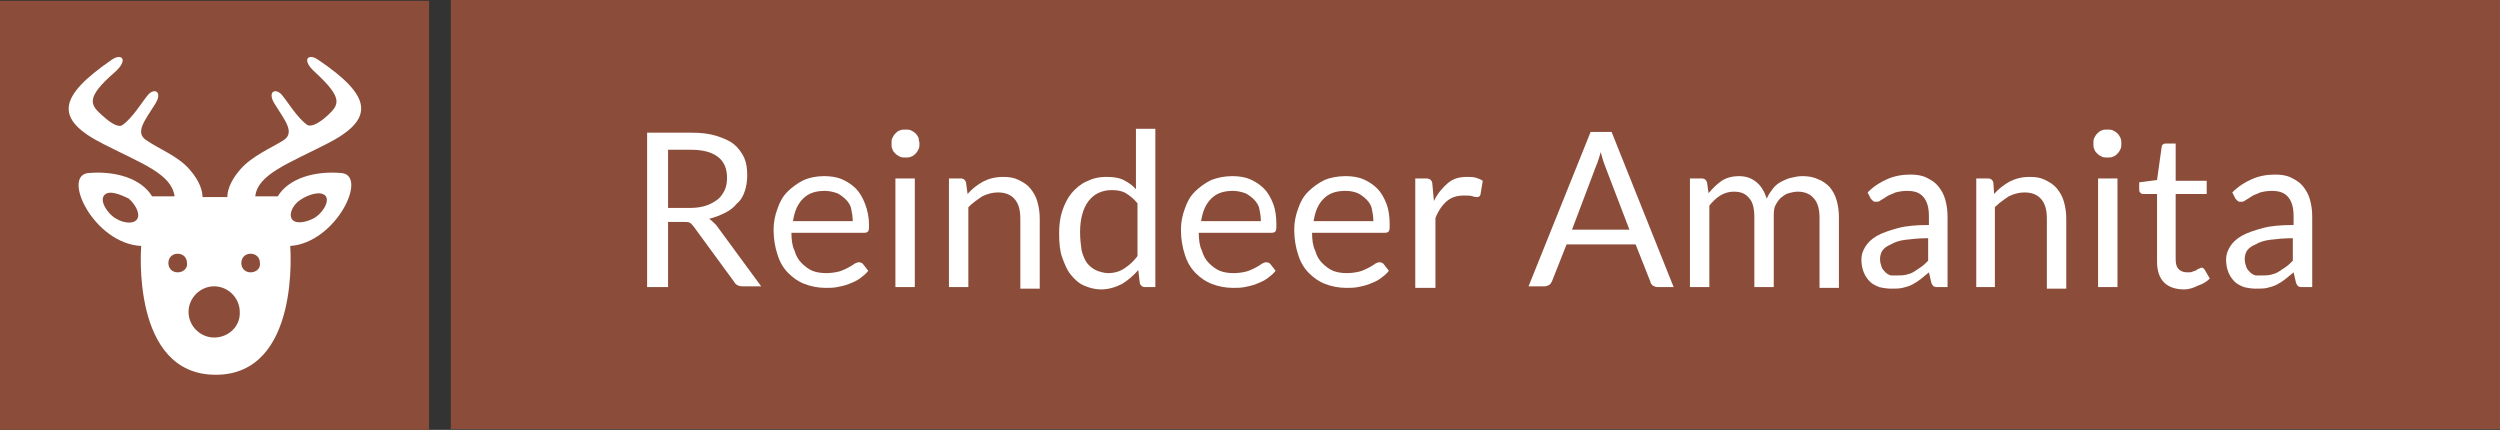 <?xml version="1.0" encoding="UTF-8"?> <!-- Generator: Adobe Illustrator 26.0.3, SVG Export Plug-In . SVG Version: 6.00 Build 0) --> <svg xmlns="http://www.w3.org/2000/svg" xmlns:xlink="http://www.w3.org/1999/xlink" version="1.1" id="Layer_1" x="0px" y="0px" viewBox="0 0 322.2 55.4" style="enable-background:new 0 0 322.2 55.4;" xml:space="preserve"><rect x="0" y="0" width="322.2" height="55.4" fill="#333333" stroke="none"/> <style type="text/css"> .st0{fill:#8B4D39;} .st1{fill:#FFFFFF;} </style> <rect y="0.1" class="st0" width="55.3" height="55.3"></rect> <rect x="58.1" class="st0" width="264.1" height="55.3"></rect> <g> <path class="st1" d="M44,22.3c-3.5-0.3-6.8,0.7-8.2,3c0,0-1.3,0-2.9,0c0.3-2.8,4.2-4.2,9.1-6.7c6.6-3.3,5.8-6.3-1-10.9 c-1.3-0.9-2.2,0-0.4,1.6c3.7,3.4,3.1,4.2,1.6,5.6c-1.1,1-2.1,1.5-2.6,1.2c-1.3-0.9-2.6-3.1-3.3-3.9c-0.8-0.9-1.9-0.4-0.9,1.2 c1.3,2.1,2.7,3.7,1.1,4.7c-1.6,1-4,2-5.5,3.7c-1.5,1.7-1.7,3-1.7,3.6c-0.5,0-1.1,0-1.6,0c-0.5,0-1,0-1.6,0c0-0.6-0.2-1.9-1.7-3.6 c-1.5-1.7-3.9-2.6-5.5-3.7c-1.6-1-0.2-2.6,1.1-4.7c1-1.6-0.1-2.1-0.9-1.2c-0.7,0.8-2,3-3.3,3.9c-0.5,0.4-1.5-0.2-2.6-1.2 c-1.6-1.4-2.2-2.3,1.6-5.6c1.8-1.6,0.9-2.5-0.4-1.6c-6.8,4.7-7.6,7.6-1,10.9c4.9,2.5,8.7,3.8,9.1,6.7c-1.7,0-2.9,0-2.9,0 c-1.4-2.3-4.7-3.3-8.2-3c-3.5,0.3,0.7,9.1,6.8,9.4c0,0-1.4,16.6,9.6,16.6c11,0,9.6-16.6,9.6-16.6C43.3,31.3,47.5,22.6,44,22.3z M17.7,28.2c-0.4,0.7-1.7,0.6-2.7,0c-1-0.5-2.2-2.2-1.6-3c0.6-0.8,2.2-0.1,3.2,0.4C17.4,26.3,18.1,27.5,17.7,28.2z M22.9,35.1 c-0.7,0-1.2-0.5-1.2-1.2c0-0.7,0.5-1.2,1.2-1.2c0.7,0,1.2,0.5,1.2,1.2C24.2,34.6,23.6,35.1,22.9,35.1z M27.6,43.5 c-1.8,0-3.3-1.5-3.3-3.3c0-1.8,1.5-3.3,3.3-3.3c1.8,0,3.3,1.5,3.3,3.3C31,42,29.5,43.5,27.6,43.5z M32.3,35.1 c-0.7,0-1.2-0.5-1.2-1.2c0-0.7,0.5-1.2,1.2-1.2c0.7,0,1.2,0.5,1.2,1.2C33.6,34.6,33,35.1,32.3,35.1z M40.3,28.2 c-1,0.5-2.3,0.7-2.7,0c-0.4-0.7,0.2-1.9,1.2-2.5c0.9-0.6,2.6-1.2,3.2-0.4C42.5,26.1,41.4,27.7,40.3,28.2z"></path> </g> <g> <path class="st1" d="M86.1,28.7V37h-2.7V17.1H89c1.3,0,2.3,0.1,3.3,0.4c0.9,0.3,1.7,0.6,2.3,1.1c0.6,0.5,1,1.1,1.3,1.7 c0.3,0.7,0.4,1.4,0.4,2.3c0,0.7-0.1,1.4-0.3,2s-0.5,1.2-1,1.6c-0.4,0.5-0.9,0.9-1.5,1.2c-0.6,0.3-1.3,0.6-2.1,0.8 c0.3,0.2,0.6,0.5,0.9,0.8l5.8,7.9h-2.4c-0.5,0-0.9-0.2-1.1-0.6l-5.2-7.1c-0.2-0.2-0.3-0.4-0.5-0.5c-0.2-0.1-0.5-0.1-0.8-0.1H86.1z M86.1,26.8h2.8c0.8,0,1.5-0.1,2.1-0.3c0.6-0.2,1.1-0.5,1.5-0.8c0.4-0.3,0.7-0.8,0.9-1.2s0.3-1,0.3-1.6c0-1.2-0.4-2.1-1.2-2.7 c-0.8-0.6-1.9-0.9-3.5-0.9h-2.9V26.8z"></path> <path class="st1" d="M106.2,22.7c0.8,0,1.6,0.1,2.3,0.4c0.7,0.3,1.3,0.7,1.8,1.2c0.5,0.5,0.9,1.2,1.2,2S112,28,112,29 c0,0.4,0,0.6-0.1,0.8c-0.1,0.1-0.2,0.2-0.5,0.2h-9.4c0,0.9,0.1,1.7,0.4,2.3c0.2,0.7,0.5,1.2,0.9,1.6c0.4,0.4,0.9,0.8,1.4,1 c0.5,0.2,1.1,0.3,1.8,0.3c0.6,0,1.2-0.1,1.6-0.2c0.4-0.1,0.8-0.3,1.2-0.5c0.3-0.2,0.6-0.3,0.8-0.5c0.2-0.1,0.4-0.2,0.6-0.2 c0.2,0,0.4,0.1,0.5,0.2l0.7,0.9c-0.3,0.4-0.7,0.7-1.1,1c-0.4,0.3-0.9,0.5-1.4,0.7c-0.5,0.2-1,0.3-1.5,0.4c-0.5,0.1-1,0.1-1.5,0.1 c-1,0-1.9-0.2-2.7-0.5c-0.8-0.3-1.5-0.8-2.1-1.4c-0.6-0.6-1.1-1.4-1.4-2.4c-0.3-0.9-0.5-2-0.5-3.2c0-1,0.2-1.9,0.5-2.7 c0.3-0.9,0.7-1.6,1.3-2.2c0.6-0.6,1.3-1.1,2.1-1.5C104.3,22.9,105.2,22.7,106.2,22.7z M106.3,24.6c-1.2,0-2.1,0.3-2.8,1 c-0.7,0.7-1.1,1.6-1.3,2.9h7.7c0-0.6-0.1-1.1-0.2-1.6s-0.4-0.9-0.7-1.2c-0.3-0.3-0.7-0.6-1.1-0.8C107.3,24.7,106.8,24.6,106.3,24.6 z"></path> <path class="st1" d="M118.5,18.5c0,0.2,0,0.5-0.1,0.7c-0.1,0.2-0.2,0.4-0.4,0.6c-0.2,0.2-0.3,0.3-0.6,0.4c-0.2,0.1-0.4,0.1-0.7,0.1 s-0.5,0-0.7-0.1c-0.2-0.1-0.4-0.2-0.6-0.4s-0.3-0.3-0.4-0.6c-0.1-0.2-0.1-0.4-0.1-0.7s0-0.5,0.1-0.7c0.1-0.2,0.2-0.4,0.4-0.6 s0.3-0.3,0.6-0.4c0.2-0.1,0.4-0.1,0.7-0.1s0.5,0,0.7,0.1c0.2,0.1,0.4,0.2,0.6,0.4c0.2,0.2,0.3,0.4,0.4,0.6 C118.4,18.1,118.5,18.3,118.5,18.5z M117.9,23V37h-2.5V23H117.9z"></path> <path class="st1" d="M122.3,37V23h1.5c0.4,0,0.6,0.2,0.7,0.5l0.2,1.5c0.6-0.7,1.3-1.2,2-1.6c0.8-0.4,1.6-0.6,2.6-0.6 c0.8,0,1.4,0.1,2,0.4c0.6,0.3,1.1,0.6,1.5,1.1c0.4,0.5,0.7,1,0.9,1.7c0.2,0.7,0.3,1.4,0.3,2.2v9h-2.5v-9c0-1.1-0.2-1.9-0.7-2.5 c-0.5-0.6-1.2-0.9-2.2-0.9c-0.7,0-1.4,0.2-2,0.5c-0.6,0.4-1.2,0.8-1.8,1.4V37H122.3z"></path> <path class="st1" d="M147.6,37c-0.4,0-0.6-0.2-0.7-0.5l-0.2-1.7c-0.6,0.7-1.3,1.3-2.1,1.8c-0.8,0.4-1.7,0.7-2.7,0.7 c-0.8,0-1.5-0.2-2.2-0.5c-0.7-0.3-1.2-0.8-1.7-1.4c-0.5-0.6-0.8-1.4-1.1-2.2s-0.4-1.9-0.4-3.1c0-1,0.1-2,0.4-2.9 c0.3-0.9,0.7-1.7,1.2-2.3s1.2-1.2,1.9-1.5c0.8-0.4,1.6-0.6,2.6-0.6c0.9,0,1.6,0.1,2.2,0.4c0.6,0.3,1.2,0.7,1.6,1.2v-7.8h2.5V37 H147.6z M142.8,35.2c0.8,0,1.5-0.2,2.1-0.6s1.2-0.9,1.7-1.6v-6.8c-0.5-0.6-1-1-1.5-1.3s-1.1-0.4-1.8-0.4c-1.3,0-2.3,0.5-3,1.4 c-0.7,0.9-1.1,2.3-1.1,4c0,0.9,0.1,1.7,0.2,2.4c0.2,0.7,0.4,1.2,0.7,1.6c0.3,0.4,0.7,0.7,1.1,0.9S142.3,35.2,142.8,35.2z"></path> <path class="st1" d="M158.8,22.7c0.8,0,1.6,0.1,2.3,0.4c0.7,0.3,1.3,0.7,1.8,1.2c0.5,0.5,0.9,1.2,1.2,2s0.4,1.7,0.4,2.7 c0,0.4,0,0.6-0.1,0.8c-0.1,0.1-0.2,0.2-0.5,0.2h-9.4c0,0.9,0.1,1.7,0.4,2.3c0.2,0.7,0.5,1.2,0.9,1.6c0.4,0.4,0.9,0.8,1.4,1 c0.5,0.2,1.1,0.3,1.8,0.3c0.6,0,1.2-0.1,1.6-0.2c0.4-0.1,0.8-0.3,1.2-0.5c0.3-0.2,0.6-0.3,0.8-0.5c0.2-0.1,0.4-0.2,0.6-0.2 c0.2,0,0.4,0.1,0.5,0.2l0.7,0.9c-0.3,0.4-0.7,0.7-1.1,1c-0.4,0.3-0.9,0.5-1.4,0.7c-0.5,0.2-1,0.3-1.5,0.4c-0.5,0.1-1,0.1-1.5,0.1 c-1,0-1.9-0.2-2.7-0.5c-0.8-0.3-1.5-0.8-2.1-1.4c-0.6-0.6-1.1-1.4-1.4-2.4c-0.3-0.9-0.5-2-0.5-3.2c0-1,0.2-1.9,0.5-2.7 c0.3-0.9,0.7-1.6,1.3-2.2c0.6-0.6,1.3-1.1,2.1-1.5C156.9,22.9,157.8,22.7,158.8,22.7z M158.9,24.6c-1.2,0-2.1,0.3-2.8,1 c-0.7,0.7-1.1,1.6-1.3,2.9h7.7c0-0.6-0.1-1.1-0.2-1.6s-0.4-0.9-0.7-1.2c-0.3-0.3-0.7-0.6-1.1-0.8C159.9,24.7,159.4,24.6,158.9,24.6 z"></path> <path class="st1" d="M173.4,22.7c0.8,0,1.6,0.1,2.3,0.4c0.7,0.3,1.3,0.7,1.8,1.2c0.5,0.5,0.9,1.2,1.2,2s0.4,1.7,0.4,2.7 c0,0.4,0,0.6-0.1,0.8c-0.1,0.1-0.2,0.2-0.5,0.2h-9.4c0,0.9,0.1,1.7,0.4,2.3c0.2,0.7,0.5,1.2,0.9,1.6c0.4,0.4,0.9,0.8,1.4,1 c0.5,0.2,1.1,0.3,1.8,0.3c0.6,0,1.2-0.1,1.6-0.2c0.4-0.1,0.8-0.3,1.2-0.5c0.3-0.2,0.6-0.3,0.8-0.5c0.2-0.1,0.4-0.2,0.6-0.2 c0.2,0,0.4,0.1,0.5,0.2l0.7,0.9c-0.3,0.4-0.7,0.7-1.1,1c-0.4,0.3-0.9,0.5-1.4,0.7c-0.5,0.2-1,0.3-1.5,0.4c-0.5,0.1-1,0.1-1.5,0.1 c-1,0-1.9-0.2-2.7-0.5c-0.8-0.3-1.5-0.8-2.1-1.4c-0.6-0.6-1.1-1.4-1.4-2.4c-0.3-0.9-0.5-2-0.5-3.2c0-1,0.2-1.9,0.5-2.7 c0.3-0.9,0.7-1.6,1.3-2.2c0.6-0.6,1.3-1.1,2.1-1.5C171.4,22.9,172.4,22.7,173.4,22.7z M173.4,24.6c-1.2,0-2.1,0.3-2.8,1 c-0.7,0.7-1.1,1.6-1.3,2.9h7.7c0-0.6-0.1-1.1-0.2-1.6s-0.4-0.9-0.7-1.2c-0.3-0.3-0.7-0.6-1.1-0.8C174.5,24.7,174,24.6,173.4,24.6z"></path> <path class="st1" d="M182.4,37V23h1.4c0.3,0,0.5,0.1,0.6,0.2c0.1,0.1,0.2,0.3,0.2,0.5l0.2,2.2c0.5-1,1.1-1.7,1.8-2.3 c0.7-0.6,1.5-0.8,2.5-0.8c0.4,0,0.7,0,1.1,0.1c0.3,0.1,0.6,0.2,0.9,0.4l-0.3,1.8c-0.1,0.2-0.2,0.3-0.4,0.3c-0.1,0-0.3,0-0.6-0.1 s-0.6-0.1-1.1-0.1c-0.9,0-1.6,0.2-2.2,0.7c-0.6,0.5-1.1,1.2-1.5,2.2v9H182.4z"></path> <path class="st1" d="M215.7,37h-2.1c-0.2,0-0.4-0.1-0.6-0.2c-0.1-0.1-0.3-0.3-0.3-0.5l-1.9-4.8h-8.9l-1.9,4.8 c-0.1,0.2-0.2,0.3-0.3,0.4c-0.2,0.1-0.4,0.2-0.6,0.2H197l8-19.9h2.7L215.7,37z M202.6,29.6h7.4l-3.1-8.1c-0.2-0.5-0.4-1.1-0.6-1.9 c-0.1,0.4-0.2,0.7-0.3,1c-0.1,0.3-0.2,0.6-0.3,0.8L202.6,29.6z"></path> <path class="st1" d="M217.8,37V23h1.5c0.4,0,0.6,0.2,0.7,0.5l0.2,1.4c0.5-0.6,1.1-1.2,1.7-1.6c0.6-0.4,1.4-0.6,2.2-0.6 c1,0,1.7,0.3,2.3,0.8c0.6,0.5,1,1.2,1.3,2.1c0.2-0.5,0.5-0.9,0.8-1.3s0.7-0.7,1.1-0.9c0.4-0.2,0.8-0.4,1.3-0.5 c0.4-0.1,0.9-0.2,1.4-0.2c0.7,0,1.4,0.1,2,0.4c0.6,0.2,1.1,0.6,1.5,1c0.4,0.5,0.7,1,0.9,1.7c0.2,0.7,0.3,1.4,0.3,2.3v9h-2.5v-9 c0-1.1-0.2-1.9-0.7-2.5c-0.5-0.6-1.2-0.9-2.1-0.9c-0.4,0-0.8,0.1-1.2,0.2c-0.4,0.1-0.7,0.4-1,0.6c-0.3,0.3-0.5,0.6-0.7,1 c-0.2,0.4-0.2,0.9-0.2,1.5v9h-2.5v-9c0-1.1-0.2-2-0.7-2.5c-0.5-0.6-1.1-0.8-2-0.8c-0.6,0-1.2,0.2-1.7,0.5c-0.5,0.3-1,0.8-1.4,1.3 V37H217.8z"></path> <path class="st1" d="M250.9,37h-1.1c-0.2,0-0.4,0-0.6-0.1c-0.1-0.1-0.2-0.2-0.3-0.5l-0.3-1.3c-0.4,0.3-0.7,0.6-1.1,0.9 c-0.4,0.3-0.7,0.5-1.1,0.7c-0.4,0.2-0.8,0.3-1.2,0.4c-0.4,0.1-0.9,0.1-1.5,0.1c-0.5,0-1.1-0.1-1.5-0.2c-0.5-0.2-0.9-0.4-1.2-0.7 s-0.6-0.7-0.8-1.2s-0.3-1-0.3-1.7c0-0.6,0.2-1.1,0.5-1.6c0.3-0.5,0.8-1,1.5-1.4c0.7-0.4,1.6-0.7,2.7-1s2.4-0.4,4-0.4v-1.1 c0-1.1-0.2-1.9-0.7-2.5c-0.5-0.6-1.2-0.8-2.1-0.8c-0.6,0-1.1,0.1-1.5,0.2c-0.4,0.2-0.8,0.3-1.1,0.5c-0.3,0.2-0.6,0.4-0.8,0.5 c-0.2,0.2-0.4,0.2-0.6,0.2c-0.2,0-0.3,0-0.4-0.1c-0.1-0.1-0.2-0.2-0.3-0.3l-0.4-0.8c0.8-0.8,1.6-1.3,2.5-1.7c0.9-0.4,1.9-0.6,3-0.6 c0.8,0,1.5,0.1,2.1,0.4c0.6,0.3,1.1,0.6,1.5,1.1c0.4,0.5,0.7,1,0.9,1.7s0.3,1.4,0.3,2.2V37z M244.5,35.5c0.4,0,0.8,0,1.2-0.1 c0.4-0.1,0.7-0.2,1-0.4c0.3-0.2,0.6-0.4,0.9-0.6c0.3-0.2,0.6-0.5,0.9-0.8v-2.9c-1.1,0-2.1,0.1-2.9,0.2c-0.8,0.1-1.4,0.3-1.9,0.6 c-0.5,0.2-0.9,0.5-1.1,0.8c-0.2,0.3-0.3,0.7-0.3,1.1c0,0.4,0.1,0.7,0.2,1c0.1,0.3,0.3,0.5,0.5,0.7c0.2,0.2,0.4,0.3,0.7,0.4 C243.9,35.5,244.2,35.5,244.5,35.5z"></path> <path class="st1" d="M254.7,37V23h1.5c0.4,0,0.6,0.2,0.7,0.5L257,25c0.6-0.7,1.3-1.2,2-1.6c0.8-0.4,1.6-0.6,2.6-0.6 c0.8,0,1.4,0.1,2,0.4c0.6,0.3,1.1,0.6,1.5,1.1c0.4,0.5,0.7,1,0.9,1.7c0.2,0.7,0.3,1.4,0.3,2.2v9h-2.5v-9c0-1.1-0.2-1.9-0.7-2.5 c-0.5-0.6-1.2-0.9-2.2-0.9c-0.7,0-1.4,0.2-2,0.5c-0.6,0.4-1.2,0.8-1.8,1.4V37H254.7z"></path> <path class="st1" d="M273.4,18.5c0,0.2,0,0.5-0.1,0.7c-0.1,0.2-0.2,0.4-0.4,0.6c-0.2,0.2-0.3,0.3-0.6,0.4c-0.2,0.1-0.4,0.1-0.7,0.1 c-0.2,0-0.5,0-0.7-0.1c-0.2-0.1-0.4-0.2-0.6-0.4c-0.2-0.2-0.3-0.3-0.4-0.6c-0.1-0.2-0.1-0.4-0.1-0.7s0-0.5,0.1-0.7 c0.1-0.2,0.2-0.4,0.4-0.6c0.2-0.2,0.3-0.3,0.6-0.4c0.2-0.1,0.4-0.1,0.7-0.1c0.2,0,0.5,0,0.7,0.1c0.2,0.1,0.4,0.2,0.6,0.4 c0.2,0.2,0.3,0.4,0.4,0.6C273.4,18.1,273.4,18.3,273.4,18.5z M272.9,23V37h-2.5V23H272.9z"></path> <path class="st1" d="M281.5,37.3c-1.1,0-2-0.3-2.6-0.9c-0.6-0.6-0.9-1.5-0.9-2.7V25h-1.7c-0.1,0-0.3,0-0.4-0.1 c-0.1-0.1-0.2-0.2-0.2-0.4v-1l2.3-0.3l0.6-4.3c0-0.1,0.1-0.3,0.2-0.3c0.1-0.1,0.2-0.1,0.4-0.1h1.2v4.8h4V25h-4v8.4 c0,0.6,0.1,1,0.4,1.3c0.3,0.3,0.7,0.4,1.1,0.4c0.3,0,0.5,0,0.7-0.1c0.2-0.1,0.4-0.1,0.5-0.2c0.1-0.1,0.3-0.2,0.4-0.2 c0.1-0.1,0.2-0.1,0.3-0.1c0.1,0,0.2,0.1,0.3,0.2l0.7,1.2c-0.4,0.4-0.9,0.7-1.5,0.9C282.7,37.1,282.1,37.3,281.5,37.3z"></path> <path class="st1" d="M297.9,37h-1.1c-0.2,0-0.4,0-0.6-0.1c-0.1-0.1-0.2-0.2-0.3-0.5l-0.3-1.3c-0.4,0.3-0.7,0.6-1.1,0.9 c-0.4,0.3-0.7,0.5-1.1,0.7c-0.4,0.2-0.8,0.3-1.2,0.4c-0.4,0.1-0.9,0.1-1.5,0.1c-0.5,0-1.1-0.1-1.5-0.2c-0.5-0.2-0.9-0.4-1.2-0.7 s-0.6-0.7-0.8-1.2s-0.3-1-0.3-1.7c0-0.6,0.2-1.1,0.5-1.6c0.3-0.5,0.8-1,1.5-1.4c0.7-0.4,1.6-0.7,2.7-1s2.4-0.4,4-0.4v-1.1 c0-1.1-0.2-1.9-0.7-2.5c-0.5-0.6-1.2-0.8-2.1-0.8c-0.6,0-1.1,0.1-1.5,0.2c-0.4,0.2-0.8,0.3-1.1,0.5c-0.3,0.2-0.6,0.4-0.8,0.5 c-0.2,0.2-0.4,0.2-0.6,0.2c-0.2,0-0.3,0-0.4-0.1c-0.1-0.1-0.2-0.2-0.3-0.3l-0.4-0.8c0.8-0.8,1.6-1.3,2.5-1.7c0.9-0.4,1.9-0.6,3-0.6 c0.8,0,1.5,0.1,2.1,0.4c0.6,0.3,1.1,0.6,1.5,1.1c0.4,0.5,0.7,1,0.9,1.7s0.3,1.4,0.3,2.2V37z M291.5,35.5c0.4,0,0.8,0,1.2-0.1 c0.4-0.1,0.7-0.2,1-0.4c0.3-0.2,0.6-0.4,0.9-0.6c0.3-0.2,0.6-0.5,0.9-0.8v-2.9c-1.1,0-2.1,0.1-2.9,0.2c-0.8,0.1-1.4,0.3-1.9,0.6 c-0.5,0.2-0.9,0.5-1.1,0.8c-0.2,0.3-0.3,0.7-0.3,1.1c0,0.4,0.1,0.7,0.2,1c0.1,0.3,0.3,0.5,0.5,0.7c0.2,0.2,0.4,0.3,0.7,0.4 C290.9,35.5,291.2,35.5,291.5,35.5z"></path> </g> </svg> 
